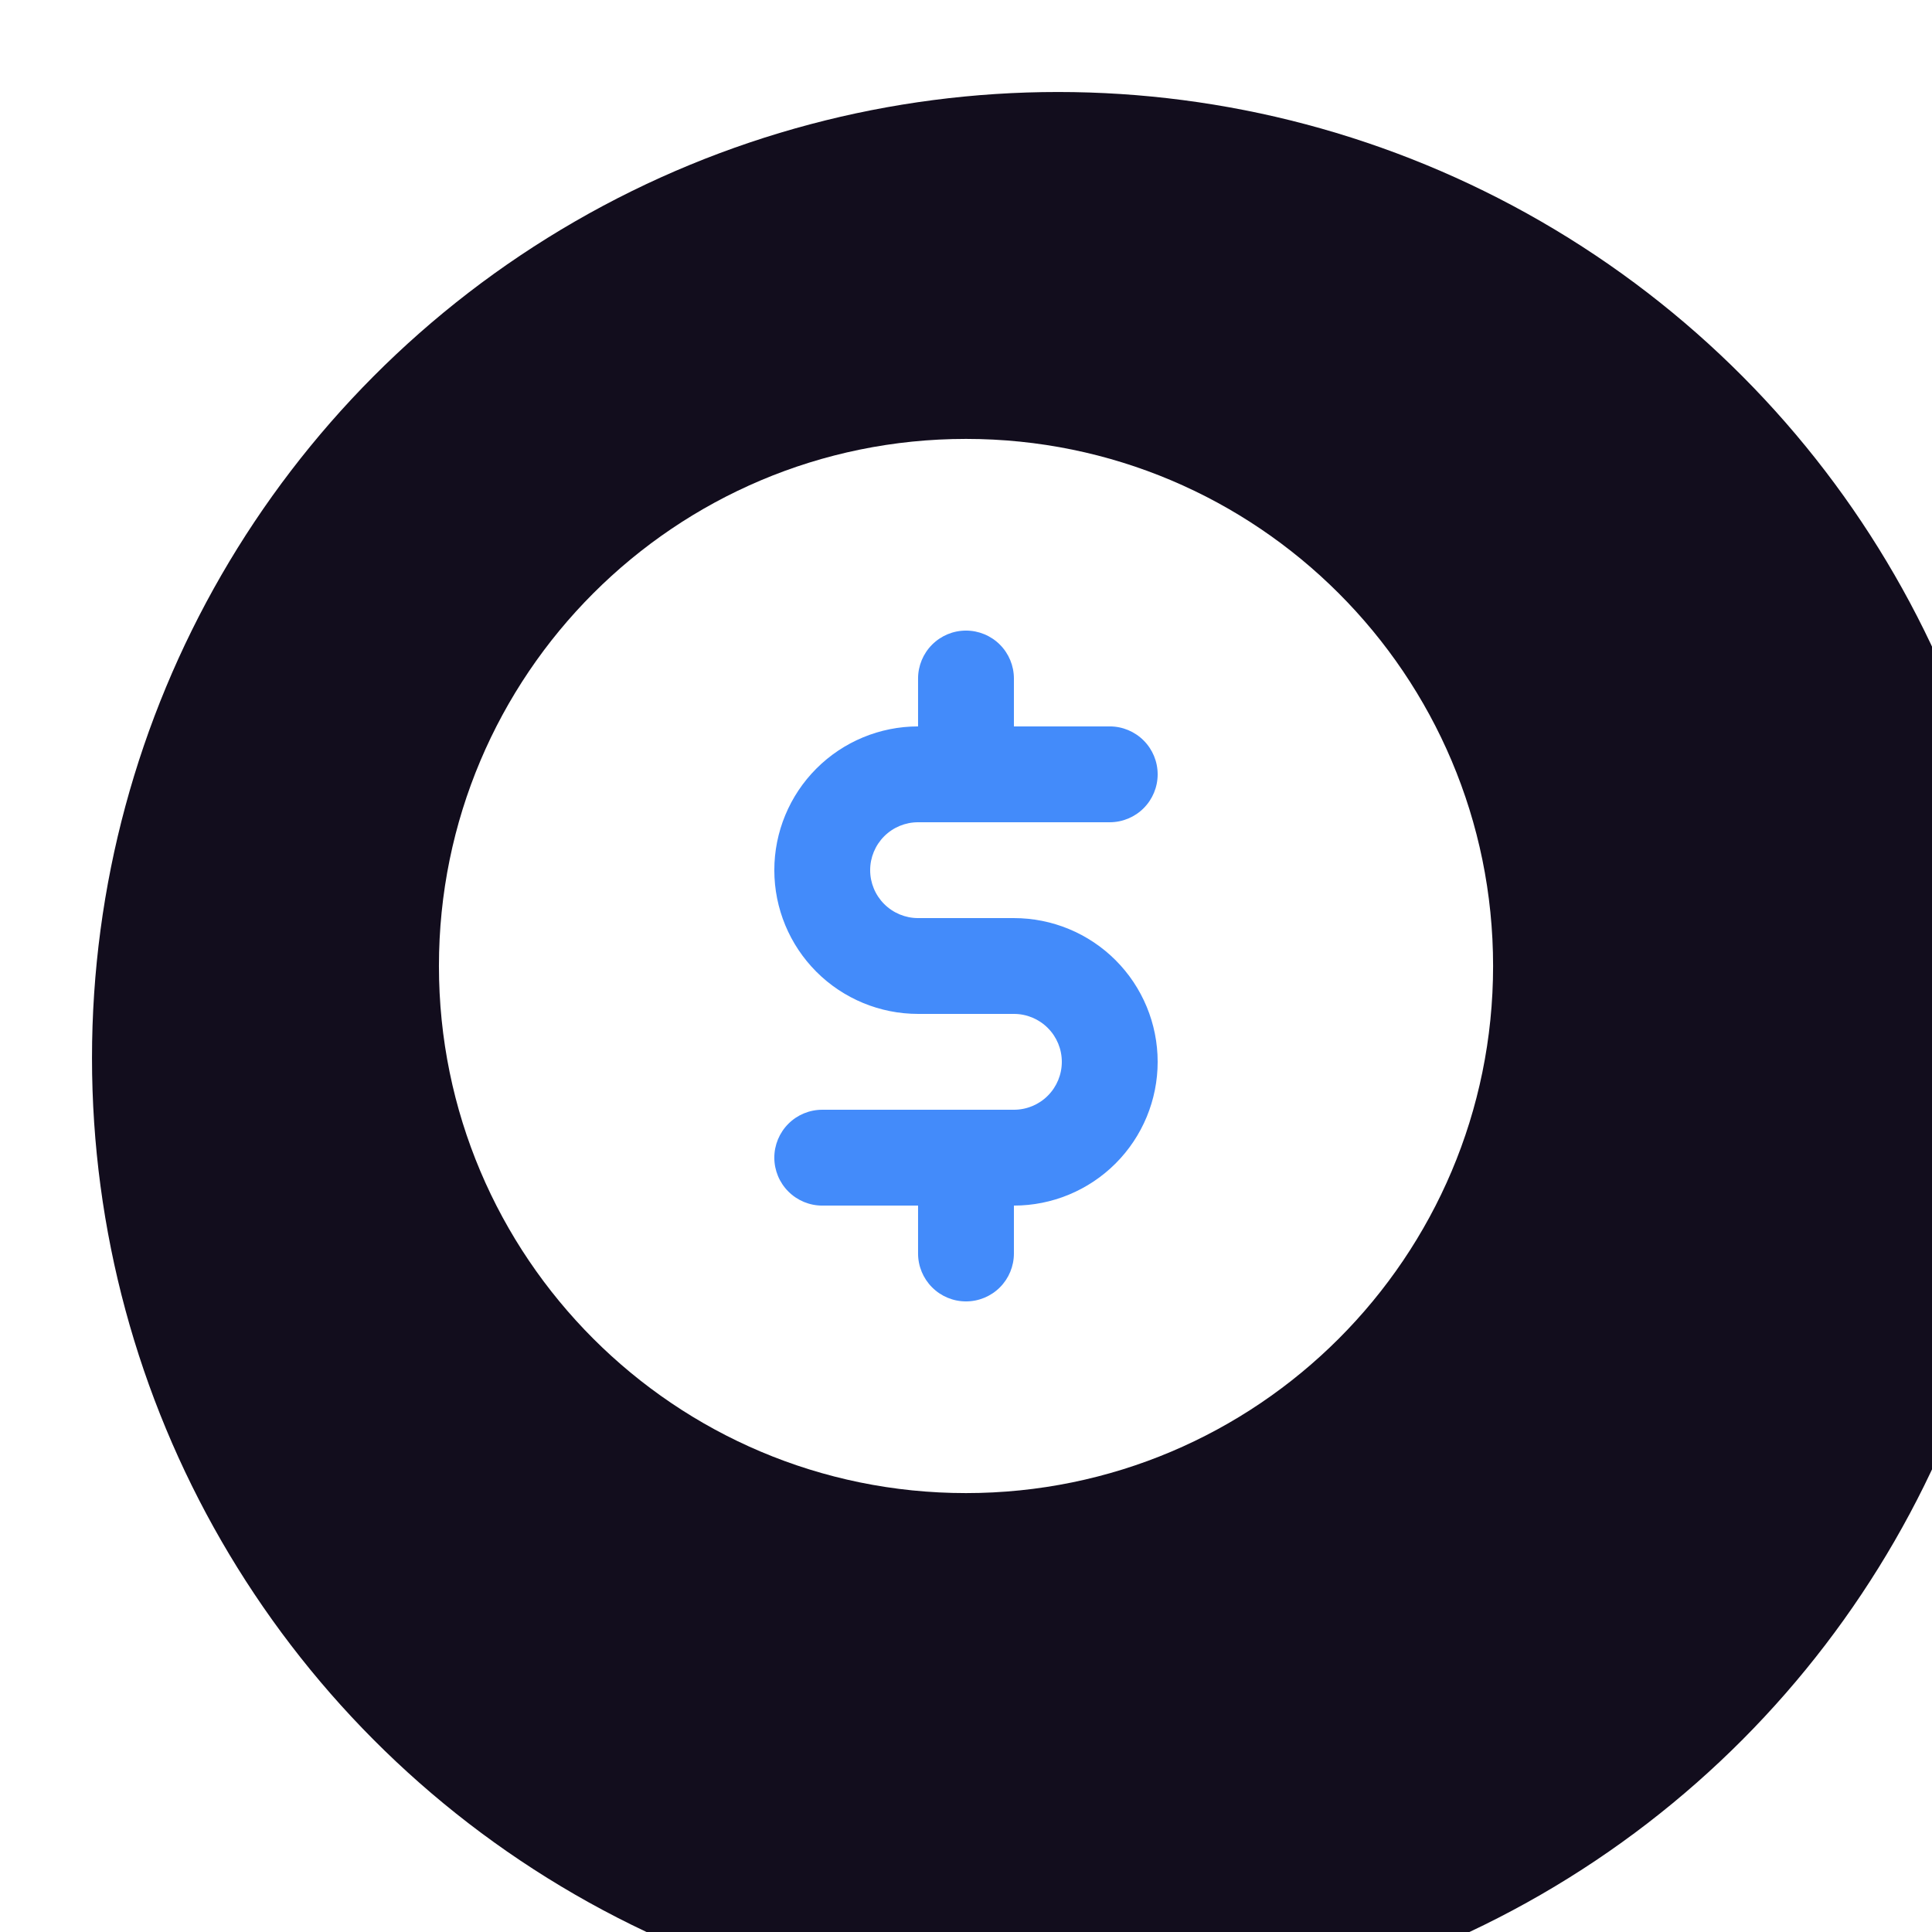 <svg width="84" height="84" viewBox="0 0 84 84" fill="none" xmlns="http://www.w3.org/2000/svg">
<g clip-path="url(#clip0_21224_4293)">
<g filter="url(#filter0_i_21224_4293)">
<circle cx="42" cy="42" r="42" fill="#120D1D"/>
</g>
<path d="M64.917 42C64.917 29.343 54.657 19.083 42 19.083C29.344 19.083 19.084 29.343 19.084 42C19.084 54.657 29.344 64.917 42 64.917C54.657 64.917 64.917 54.657 64.917 42Z" fill="white"/>
<path d="M44.083 39.917H39.916C39.364 39.917 38.834 39.697 38.443 39.306C38.053 38.916 37.833 38.386 37.833 37.833C37.833 37.281 38.053 36.751 38.443 36.36C38.834 35.969 39.364 35.75 39.916 35.75H48.25C48.802 35.75 49.332 35.531 49.723 35.14C50.114 34.749 50.333 34.219 50.333 33.667C50.333 33.114 50.114 32.584 49.723 32.194C49.332 31.803 48.802 31.583 48.25 31.583H44.083V29.5C44.083 28.948 43.864 28.418 43.473 28.027C43.082 27.636 42.552 27.417 42 27.417C41.447 27.417 40.917 27.636 40.527 28.027C40.136 28.418 39.916 28.948 39.916 29.5V31.583C38.259 31.583 36.669 32.242 35.497 33.414C34.325 34.586 33.666 36.176 33.666 37.833C33.666 39.491 34.325 41.081 35.497 42.253C36.669 43.425 38.259 44.083 39.916 44.083H44.083C44.636 44.083 45.166 44.303 45.556 44.694C45.947 45.084 46.166 45.614 46.166 46.167C46.166 46.719 45.947 47.249 45.556 47.64C45.166 48.031 44.636 48.25 44.083 48.25H35.75C35.197 48.25 34.667 48.469 34.277 48.86C33.886 49.251 33.666 49.781 33.666 50.333C33.666 50.886 33.886 51.416 34.277 51.806C34.667 52.197 35.197 52.417 35.75 52.417H39.916V54.5C39.916 55.053 40.136 55.582 40.527 55.973C40.917 56.364 41.447 56.583 42 56.583C42.552 56.583 43.082 56.364 43.473 55.973C43.864 55.582 44.083 55.053 44.083 54.5V52.417C45.741 52.417 47.331 51.758 48.503 50.586C49.675 49.414 50.333 47.824 50.333 46.167C50.333 44.509 49.675 42.919 48.503 41.747C47.331 40.575 45.741 39.917 44.083 39.917Z" fill="#438BFA"/>
</g>
<defs>
<filter id="filter0_i_21224_4293" x="0" y="0" width="88" height="88" filterUnits="userSpaceOnUse" color-interpolation-filters="sRGB">
<feFlood flood-opacity="0" result="BackgroundImageFix"/>
<feBlend mode="normal" in="SourceGraphic" in2="BackgroundImageFix" result="shape"/>
<feColorMatrix in="SourceAlpha" type="matrix" values="0 0 0 0 0 0 0 0 0 0 0 0 0 0 0 0 0 0 127 0" result="hardAlpha"/>
<feOffset dx="4" dy="4"/>
<feGaussianBlur stdDeviation="2"/>
<feComposite in2="hardAlpha" operator="arithmetic" k2="-1" k3="1"/>
<feColorMatrix type="matrix" values="0 0 0 0 0 0 0 0 0 0 0 0 0 0 0 0 0 0 0.25 0"/>
<feBlend mode="normal" in2="shape" result="effect1_innerShadow_21224_4293"/>
</filter>
<clipPath id="clip0_21224_4293">
<rect width="84" height="84" fill="white"/>
</clipPath>
</defs>
</svg>
